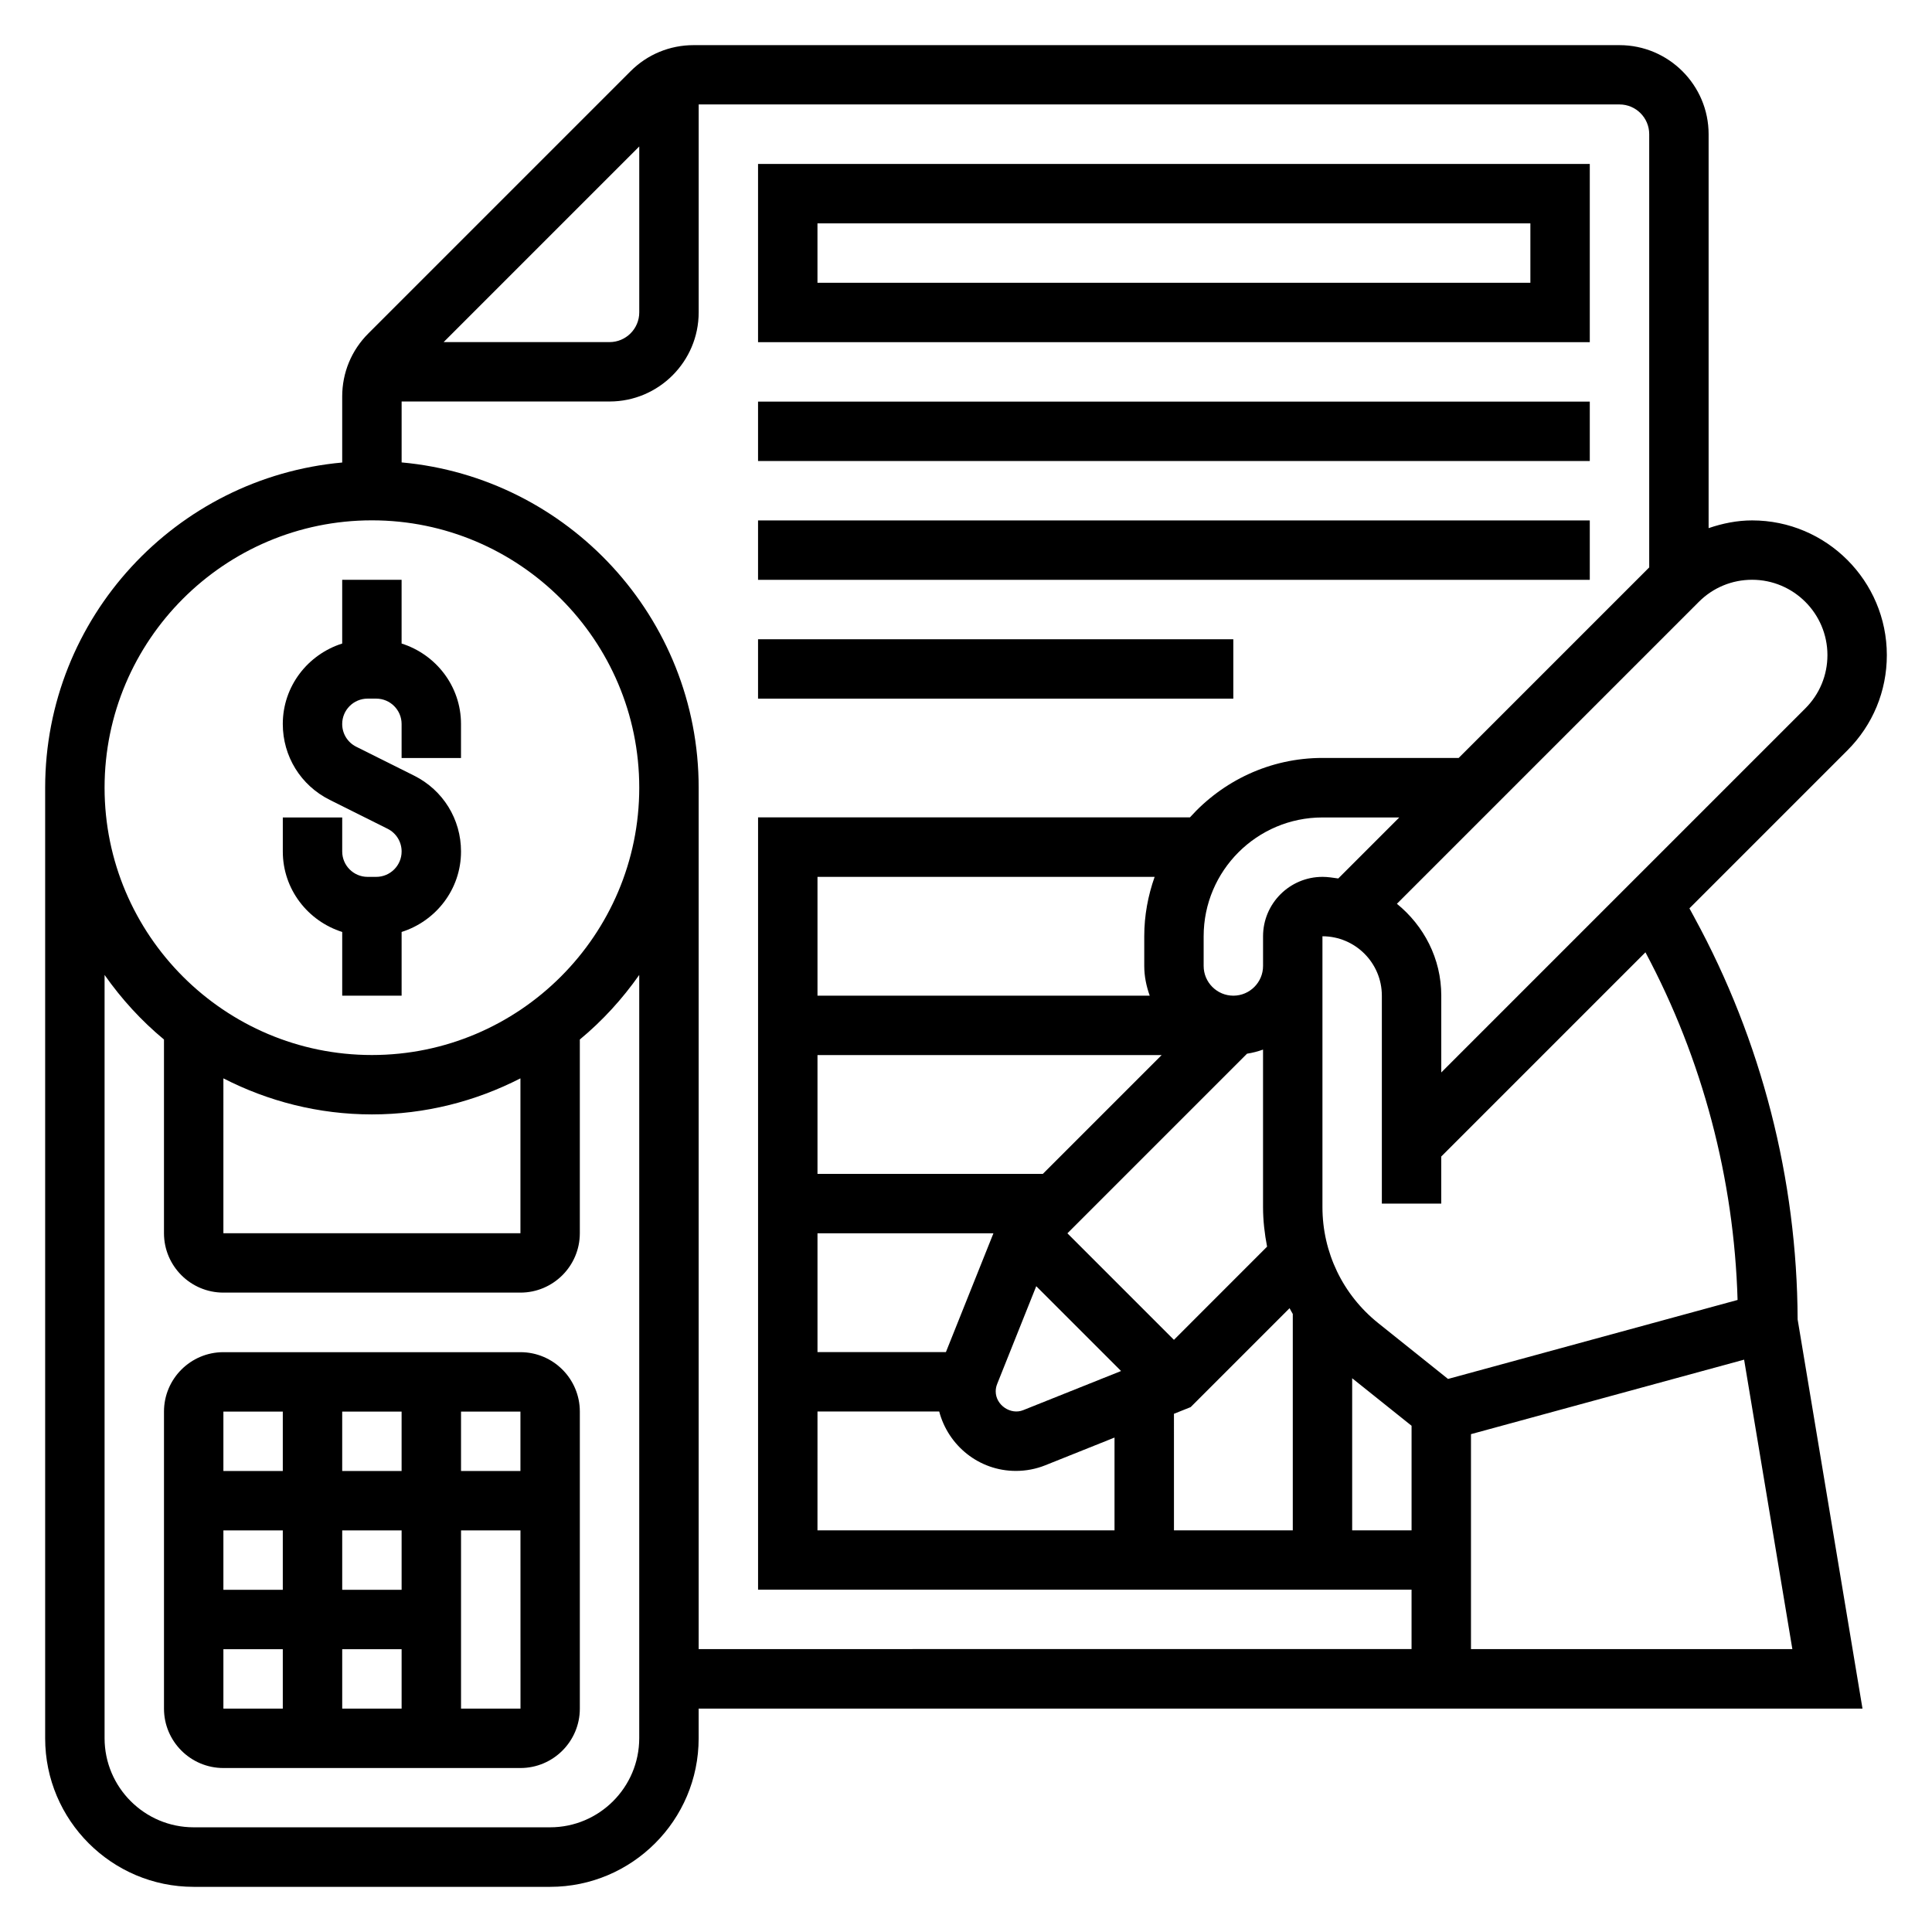 <?xml version="1.0" encoding="UTF-8"?>
<!-- Uploaded to: SVG Find, www.svgrepo.com, Generator: SVG Find Mixer Tools -->
<svg fill="#000000" width="800px" height="800px" version="1.1" viewBox="144 144 512 512" xmlns="http://www.w3.org/2000/svg">
 <g>
  <path d="m593.07 387.21-1.355-2.488 41.863-41.863c6.738-6.738 10.453-15.703 10.453-25.238 0-19.688-16.02-35.707-35.707-35.707-4 0-7.848 0.797-11.523 2.047v-104.38c0-13.02-10.598-23.617-23.617-23.617h-245.38c-6.305 0-12.242 2.457-16.703 6.918l-69.496 69.496c-4.465 4.457-6.918 10.391-6.918 16.703v17.492c-44.066 3.992-78.719 41.102-78.719 86.191v251.91c0 21.703 17.656 39.359 39.359 39.359h94.465c21.703 0 39.359-17.656 39.359-39.359v-7.871h308.43l-17.191-103.16c-0.141-37.086-9.566-73.871-27.324-106.43zm11.414 101.29-76.746 20.934-18.508-14.809c-9.383-7.519-14.77-18.719-14.77-30.742v-71.762c8.684 0 15.742 7.062 15.742 15.742v55.105h15.742v-12.484l54.113-54.113c15.137 28.34 23.488 60.016 24.418 92.125zm-110.02-112.12c-8.684 0-15.742 7.062-15.742 15.742v7.871c0 4.336-3.535 7.871-7.871 7.871-4.336 0-7.871-3.535-7.871-7.871v-7.871c0-17.367 14.121-31.488 31.488-31.488h20.355l-16.168 16.168c-1.387-0.188-2.754-0.426-4.188-0.426zm-86.207 134.39 10.359-25.914 22.477 22.477-25.922 10.367c-3.328 1.355-7.297-1.332-7.297-4.953 0-0.684 0.125-1.348 0.387-1.977zm46.848-11.699-28.23-28.23 47.602-47.602c1.473-0.227 2.883-0.598 4.242-1.086v41.723c0 3.574 0.41 7.07 1.07 10.5zm-6.422-91.207h-88.039v-31.488h89.348c-1.746 4.938-2.754 10.219-2.754 15.742v7.871c0 2.769 0.566 5.398 1.449 7.871zm-88.039 15.742h91.207l-31.488 31.488h-59.719zm0 47.23h46.625l-12.594 31.488h-34.031zm0 47.23h32.258c2.379 9.027 10.539 15.742 20.309 15.742 2.699 0 5.336-0.504 7.824-1.504l18.324-7.336v24.586h-78.719zm94.465 0.605 4.426-1.77 26.215-26.215c0.285 0.512 0.543 1.031 0.852 1.535v57.332h-31.488zm47.23-9.422 15.742 12.594v27.711h-15.742zm125.95-191.64c0 5.328-2.078 10.344-5.848 14.113l-96.488 96.488v-20.355c0-9.855-4.644-18.562-11.762-24.34l80.02-80.02c3.769-3.769 8.785-5.848 14.113-5.848 11.004 0 19.965 8.957 19.965 19.965zm-314.88-134.79v43.973c0 4.336-3.535 7.871-7.871 7.871h-43.973zm-70.848 99.078c39.062 0 70.848 31.789 70.848 70.848 0 39.062-31.789 70.848-70.848 70.848-39.062 0-70.848-31.789-70.848-70.848 0-39.062 31.789-70.848 70.848-70.848zm-39.359 147.88c11.824 6.062 25.184 9.555 39.359 9.555 14.176 0 27.535-3.496 39.359-9.555v41.043h-78.719zm86.594 198.48h-94.465c-13.02 0-23.617-10.598-23.617-23.617v-202.27c4.481 6.375 9.754 12.156 15.742 17.113v51.332c0 8.684 7.062 15.742 15.742 15.742h78.719c8.684 0 15.742-7.062 15.742-15.742v-51.332c5.992-4.961 11.266-10.738 15.742-17.113v202.27c0 13.02-10.598 23.617-23.617 23.617zm39.359-47.23v-228.29c0-45.09-34.652-82.199-78.719-86.191v-16.145h55.105c13.02 0 23.617-10.598 23.617-23.617v-55.105h244.03c4.336 0 7.871 3.535 7.871 7.871v114.82l-50.492 50.492h-36.102c-13.941 0-26.449 6.109-35.109 15.742h-114.46v204.67h173.18v15.742zm204.67 0v-56.961l72.383-19.742 12.785 76.703z"/>
  <path d="m234.69 390.98v16.887h15.742v-16.887c9.094-2.883 15.742-11.297 15.742-21.324 0-8.559-4.754-16.262-12.422-20.098l-15.352-7.668c-2.289-1.148-3.715-3.457-3.715-6.023 0-3.707 3.016-6.723 6.723-6.723h2.297c3.707 0 6.723 3.016 6.723 6.723v9.02h15.742v-9.02c0-10.027-6.652-18.445-15.742-21.324v-16.887h-15.742v16.887c-9.094 2.883-15.742 11.297-15.742 21.324 0 8.559 4.754 16.262 12.422 20.098l15.352 7.668c2.289 1.148 3.715 3.457 3.715 6.023 0 3.707-3.016 6.723-6.723 6.723h-2.297c-3.707 0-6.723-3.016-6.723-6.723v-9.02h-15.742v9.02c0 10.027 6.652 18.445 15.742 21.324z"/>
  <path d="m281.92 502.34h-78.719c-8.684 0-15.742 7.062-15.742 15.742v78.719c0 8.684 7.062 15.742 15.742 15.742h78.719c8.684 0 15.742-7.062 15.742-15.742v-78.719c0-8.684-7.062-15.742-15.742-15.742zm0 31.488h-15.742v-15.742h15.742zm-31.488 62.977h-15.742v-15.742h15.742zm0-31.488h-15.742v-15.742h15.742zm-31.488 0h-15.742v-15.742h15.742zm15.742-31.488v-15.742h15.742v15.742zm-15.742-15.742v15.742h-15.742v-15.742zm-15.742 62.977h15.742v15.742h-15.742zm62.977 15.742v-47.23h15.75l0.008 47.23z"/>
  <path d="m565.31 187.45h-220.42v47.23h220.42zm-15.742 31.488h-188.93v-15.742h188.93z"/>
  <path d="m344.89 250.43h220.42v15.742h-220.42z"/>
  <path d="m344.89 281.92h220.42v15.742h-220.42z"/>
  <path d="m344.89 313.41h125.95v15.742h-125.95z"/>
 </g>
</svg>
